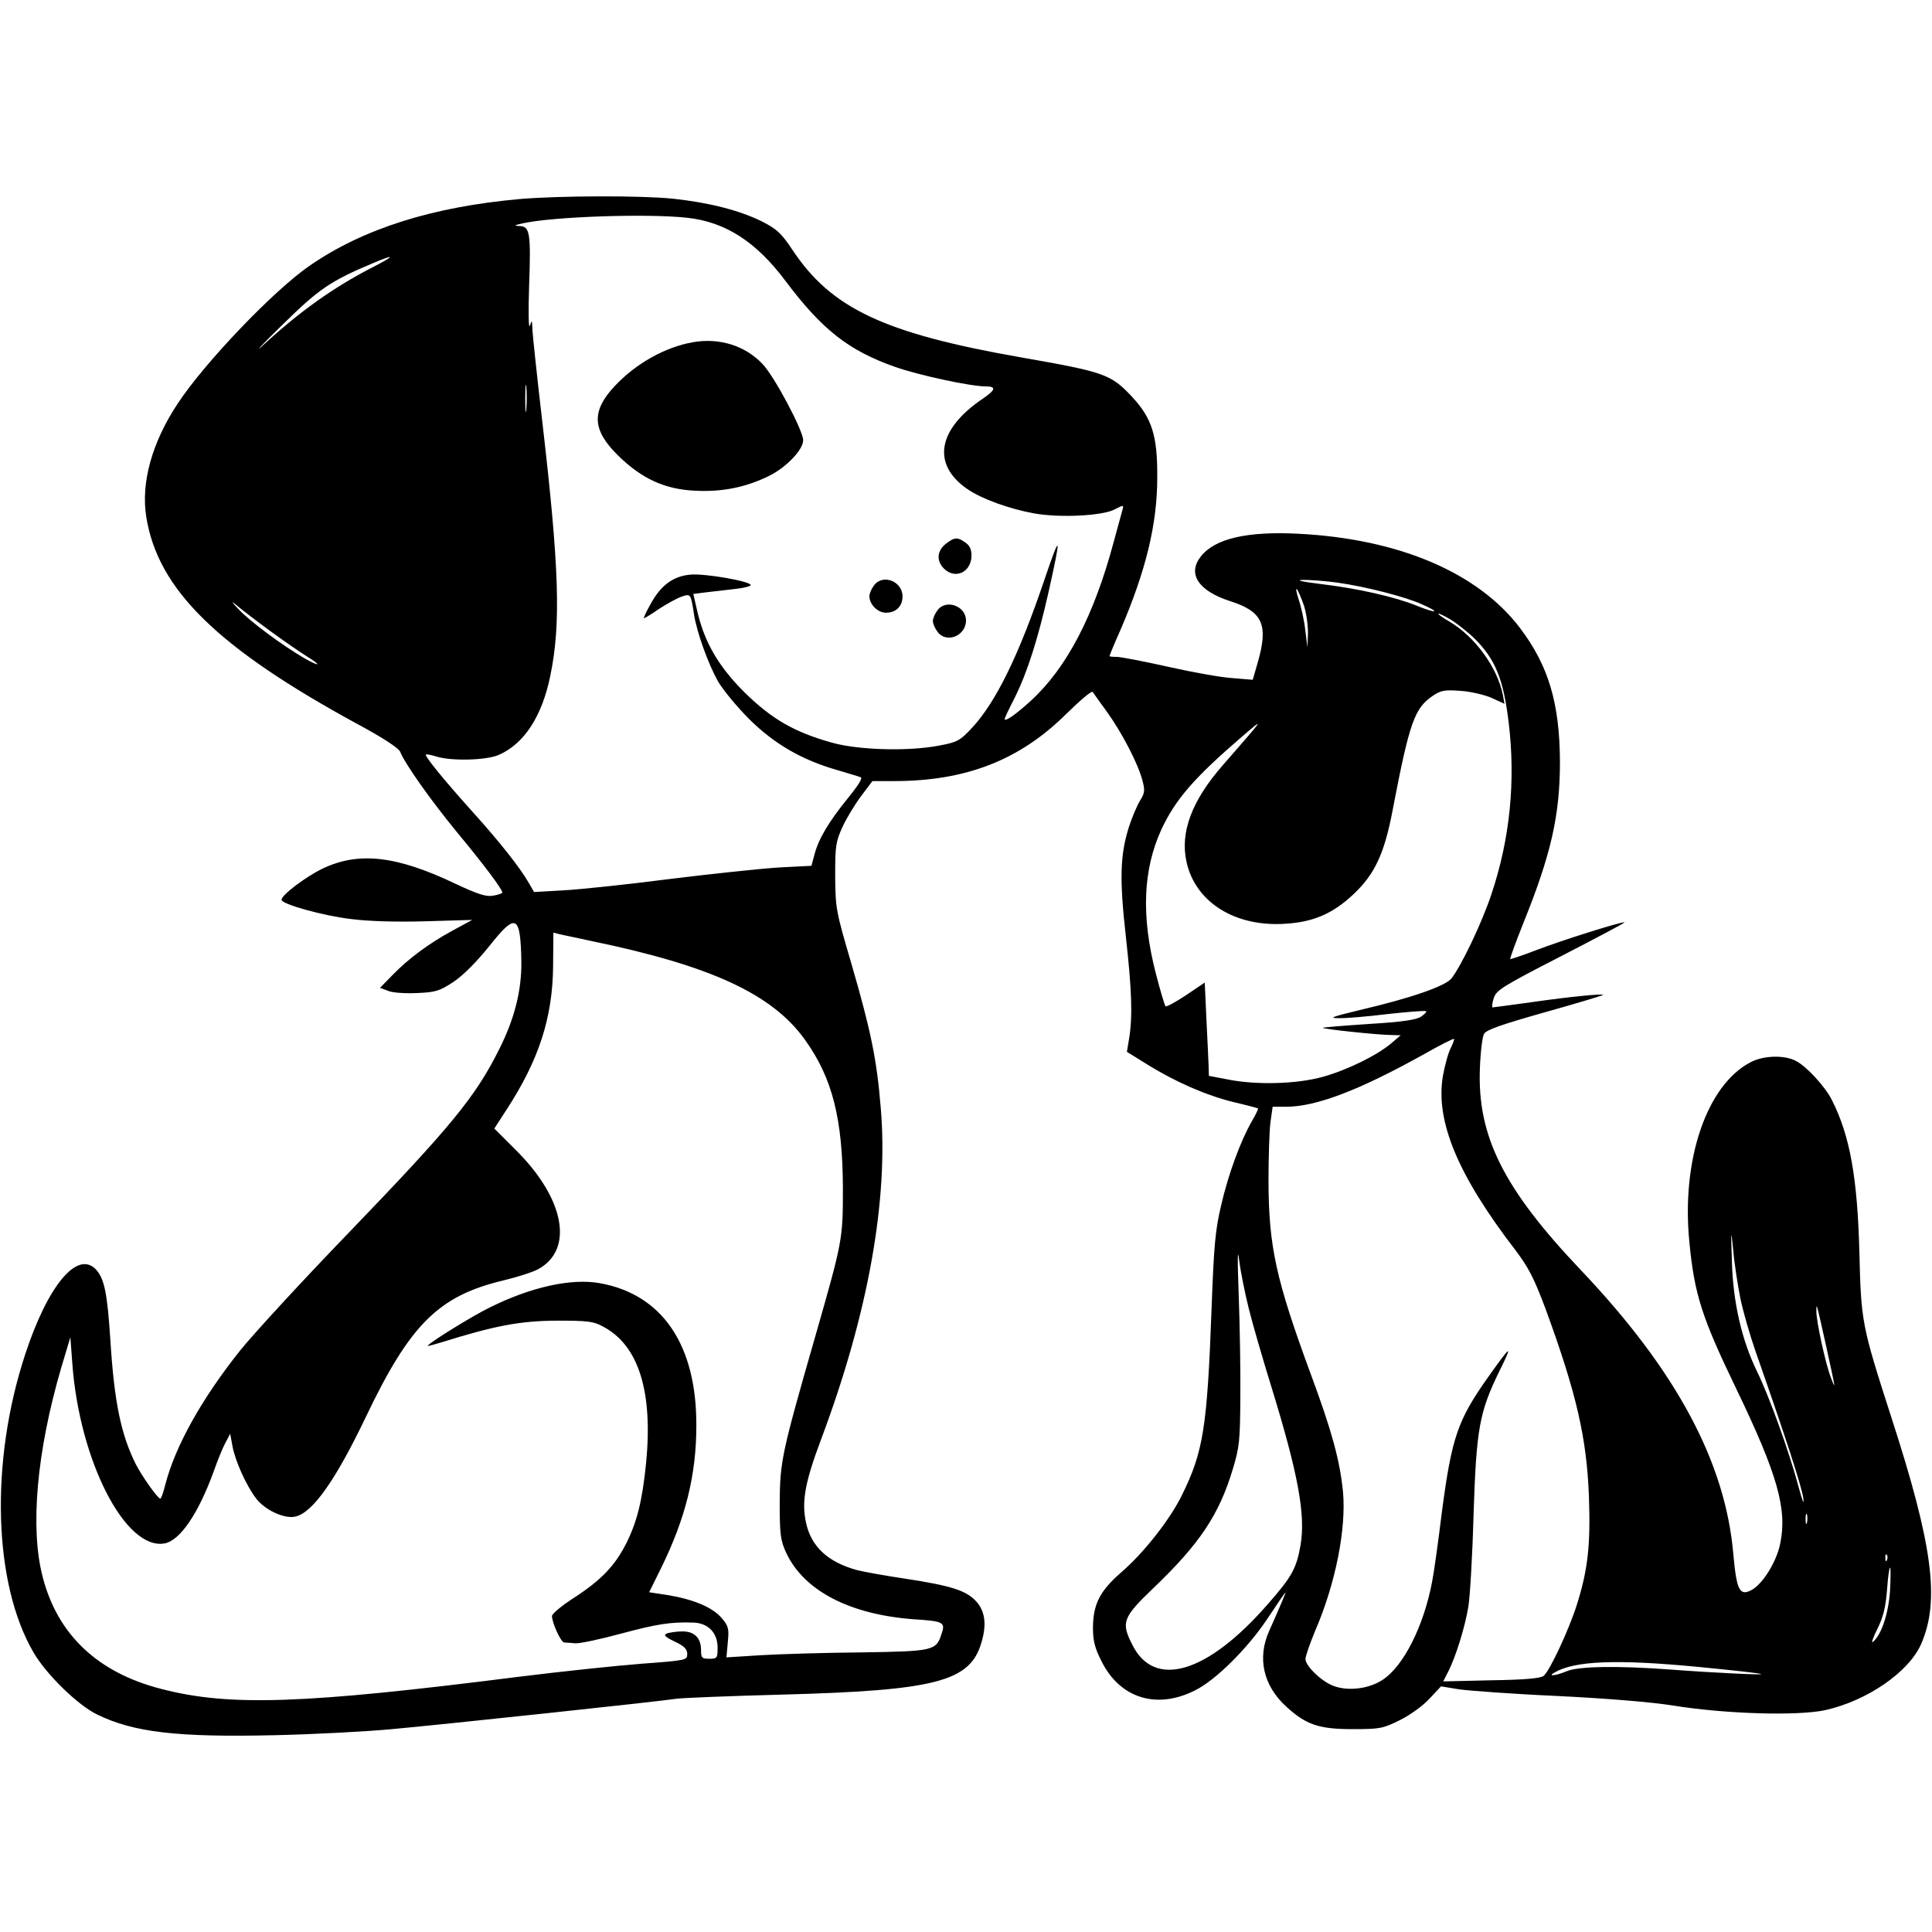 <?xml version="1.0" standalone="no"?>
<!DOCTYPE svg PUBLIC "-//W3C//DTD SVG 20010904//EN"
 "http://www.w3.org/TR/2001/REC-SVG-20010904/DTD/svg10.dtd">
<svg version="1.0" xmlns="http://www.w3.org/2000/svg"
 width="700pt" height="700pt" viewBox="0 0 700 700"
 preserveAspectRatio="xMidYMid meet">
<g transform="translate(0,700) scale(0.1,-0.1)"
fill="#000000" stroke="none">
<path d="M1885 6279 c-316 -28 -568 -107 -762 -241 -129 -88 -380 -350 -479
-500 -93 -140 -134 -287 -114 -411 42 -263 258 -475 770 -753 89 -48 145 -85
150 -98 17 -43 110 -175 208 -294 97 -117 162 -204 162 -216 0 -3 -15 -8 -32
-11 -26 -5 -55 4 -140 44 -212 101 -349 116 -479 54 -62 -30 -149 -96 -149
-113 0 -16 151 -58 253 -70 62 -8 163 -11 268 -8 l170 5 -70 -38 c-87 -47
-162 -103 -220 -163 l-44 -45 29 -11 c16 -7 63 -10 105 -8 68 3 81 7 133 41
35 24 82 71 128 128 98 124 114 116 117 -57 1 -103 -25 -206 -80 -315 -86
-173 -175 -281 -547 -667 -165 -171 -341 -362 -391 -424 -139 -174 -236 -347
-272 -487 -7 -28 -15 -51 -18 -51 -10 1 -67 82 -89 125 -54 108 -78 226 -92
448 -11 172 -22 224 -52 257 -67 72 -175 -57 -257 -308 -128 -390 -115 -831
31 -1080 46 -79 161 -191 230 -224 133 -65 292 -83 643 -75 137 3 329 13 425
22 178 16 966 100 1030 110 19 3 190 10 380 15 561 15 685 47 726 189 20 67
13 116 -22 152 -36 37 -90 54 -253 79 -74 11 -152 25 -175 31 -107 29 -168 86
-186 174 -16 75 -3 146 55 300 170 453 245 868 216 1202 -14 174 -36 280 -107
524 -55 187 -57 198 -58 314 0 111 2 125 27 180 15 32 46 83 68 112 l40 53 79
0 c260 0 455 76 624 244 49 48 91 84 95 79 3 -5 27 -38 53 -74 53 -74 111
-185 127 -246 10 -37 9 -46 -9 -75 -11 -18 -29 -61 -40 -95 -32 -102 -34 -189
-11 -395 22 -197 25 -291 12 -371 l-8 -48 71 -44 c104 -65 217 -114 315 -138
47 -11 88 -22 89 -23 2 -1 -8 -22 -22 -46 -41 -71 -86 -193 -112 -307 -21 -88
-26 -149 -34 -366 -16 -438 -30 -525 -108 -683 -44 -89 -138 -209 -222 -281
-75 -66 -99 -113 -100 -197 0 -48 6 -74 31 -123 67 -135 201 -176 340 -105 74
37 189 151 261 259 33 50 62 92 65 95 4 4 -14 -39 -58 -138 -45 -99 -22 -200
62 -276 71 -65 118 -81 239 -81 99 0 110 2 171 32 38 19 84 52 108 78 l42 45
67 -11 c37 -5 198 -17 357 -24 180 -9 340 -22 420 -35 187 -30 449 -38 549
-16 151 34 301 137 346 238 70 158 43 360 -109 828 -105 326 -108 341 -114
590 -7 272 -34 424 -99 553 -24 49 -93 124 -131 143 -41 22 -117 20 -163 -4
-160 -82 -253 -354 -223 -653 18 -189 46 -274 168 -527 152 -315 187 -440 161
-565 -13 -65 -62 -144 -102 -167 -45 -25 -56 -3 -68 131 -29 332 -207 664
-553 1028 -280 295 -375 485 -365 731 2 58 9 114 15 124 8 15 64 34 219 78
115 32 210 61 212 63 6 6 -120 -6 -258 -26 -74 -10 -138 -19 -142 -19 -3 0 -2
15 4 33 9 29 29 42 243 152 128 66 232 121 231 123 -5 5 -228 -65 -321 -101
-49 -19 -92 -33 -93 -32 -2 2 19 59 46 127 102 252 134 394 134 588 -1 214
-42 349 -145 485 -152 200 -437 322 -800 341 -187 10 -305 -17 -356 -82 -50
-63 -9 -125 106 -162 119 -38 140 -86 99 -226 l-17 -59 -72 6 c-40 2 -145 21
-234 41 -89 20 -173 36 -187 36 -15 0 -26 1 -26 3 0 2 17 44 39 93 92 214 134
383 134 554 1 151 -19 215 -92 293 -76 81 -98 89 -401 142 -496 87 -688 177
-829 390 -40 60 -56 75 -111 103 -81 40 -191 68 -321 82 -117 12 -410 11 -554
-1z m605 -68 c138 -15 250 -87 356 -229 133 -177 229 -252 396 -311 88 -31
275 -71 329 -71 39 0 37 -12 -8 -43 -166 -111 -189 -239 -58 -329 52 -36 153
-72 241 -88 94 -17 248 -9 292 14 33 17 34 17 29 -1 -3 -10 -17 -62 -32 -117
-71 -266 -170 -456 -300 -575 -55 -50 -95 -78 -95 -66 0 3 16 37 36 76 46 92
84 212 122 379 48 215 46 225 -12 55 -94 -279 -178 -450 -265 -543 -42 -45
-52 -51 -116 -63 -111 -22 -294 -17 -390 10 -137 38 -219 86 -316 181 -95 94
-147 183 -173 297 l-14 61 47 6 c25 3 72 8 104 12 31 3 57 10 57 14 0 14 -167
43 -219 38 -63 -6 -107 -39 -144 -107 -16 -28 -26 -51 -24 -51 3 0 28 15 55
34 28 18 64 38 81 44 34 12 34 11 46 -67 11 -65 50 -174 86 -239 18 -31 69
-93 114 -138 90 -89 189 -147 318 -184 40 -12 78 -23 85 -26 9 -2 -7 -28 -46
-76 -69 -85 -106 -147 -121 -204 l-11 -41 -117 -6 c-65 -4 -244 -23 -398 -42
-154 -20 -327 -38 -385 -41 l-105 -6 -19 33 c-31 54 -103 146 -205 259 -107
119 -173 201 -168 206 2 2 19 -1 38 -7 54 -17 178 -14 224 5 93 39 159 140
189 288 39 188 32 394 -29 919 -19 163 -35 314 -36 335 -1 35 -2 36 -9 14 -5
-14 -6 50 -3 141 7 196 3 219 -35 220 -22 1 -19 3 13 10 108 24 449 36 595 20z
m-1145 -182 c-139 -72 -258 -157 -390 -278 -38 -35 -10 -4 64 68 137 135 177
162 331 227 85 36 83 28 -5 -17z m562 -511 c-2 -24 -4 -7 -4 37 0 44 2 63 4
43 2 -21 2 -57 0 -80z m2939 -629 c100 -14 246 -51 307 -79 68 -30 53 -34 -19
-5 -78 32 -214 63 -349 79 -71 9 -93 14 -63 15 26 0 81 -4 124 -10z m-122 -82
c9 -26 15 -71 15 -100 l-2 -52 -8 64 c-4 35 -15 84 -24 110 -8 25 -11 41 -6
36 5 -6 16 -32 25 -58z m-3744 -94 c52 -38 112 -79 133 -92 54 -33 46 -38 -10
-6 -81 47 -198 134 -239 178 -25 26 -28 32 -9 16 17 -15 73 -58 125 -96z
m4363 -27 c75 -75 104 -146 123 -302 26 -213 5 -423 -62 -623 -34 -103 -108
-258 -145 -306 -23 -28 -145 -71 -334 -115 -99 -24 -112 -29 -75 -29 25 -1
105 6 179 15 73 8 135 13 138 10 3 -2 -6 -11 -19 -20 -17 -11 -70 -19 -188
-26 -90 -6 -165 -12 -167 -14 -4 -4 201 -26 247 -26 l35 -1 -34 -29 c-52 -44
-158 -96 -246 -121 -95 -27 -243 -31 -347 -10 l-68 13 -1 37 c-1 20 -4 96 -8
169 l-6 132 -68 -46 c-38 -25 -71 -43 -74 -40 -3 3 -19 56 -35 118 -54 209
-47 378 21 525 51 108 119 186 291 334 83 71 87 76 -70 -104 -112 -128 -155
-243 -131 -350 32 -146 176 -236 357 -224 103 6 174 37 249 108 76 72 111 146
141 305 61 318 79 367 144 412 30 21 44 23 100 19 36 -2 87 -14 113 -25 l48
-22 -6 33 c-20 99 -101 210 -192 264 -55 32 -56 42 -2 11 23 -13 64 -45 92
-72z m-3198 -1096 c431 -89 654 -192 772 -358 99 -138 136 -285 137 -537 0
-186 -1 -191 -101 -540 -121 -421 -127 -451 -128 -600 0 -115 3 -136 23 -180
64 -138 230 -225 464 -242 108 -7 114 -11 99 -54 -19 -60 -31 -62 -291 -66
-129 -1 -292 -6 -361 -10 l-127 -8 5 55 c5 49 2 59 -21 86 -32 39 -100 68
-192 84 l-72 11 43 87 c89 181 128 338 128 517 1 293 -124 476 -351 516 -103
18 -248 -14 -397 -88 -64 -31 -225 -131 -225 -139 0 -2 21 4 48 12 195 61 286
78 417 79 115 0 135 -2 171 -22 128 -68 180 -235 155 -493 -14 -139 -33 -214
-72 -292 -41 -81 -90 -132 -186 -195 -46 -29 -83 -60 -83 -68 0 -25 32 -95 44
-96 6 0 25 -2 41 -3 17 -1 91 15 165 35 130 35 181 43 263 40 53 -2 87 -37 87
-91 0 -38 -2 -40 -30 -40 -27 0 -30 3 -30 32 0 44 -25 68 -69 67 -20 0 -44 -4
-54 -7 -14 -6 -9 -12 28 -30 34 -16 45 -27 45 -45 0 -22 -3 -23 -165 -35 -91
-7 -290 -28 -443 -47 -781 -99 -1050 -109 -1299 -44 -229 59 -374 196 -428
404 -47 178 -22 456 67 760 l33 110 7 -95 c26 -354 193 -679 335 -652 56 11
122 109 177 260 14 40 33 87 43 105 l17 32 8 -43 c9 -53 50 -144 85 -190 32
-43 103 -76 143 -67 63 14 146 132 256 362 160 335 263 438 499 494 50 12 106
30 126 41 128 71 95 253 -77 426 l-83 83 46 71 c116 179 165 331 167 516 l1
123 23 -6 c13 -3 65 -14 117 -25z m3111 -388 c-9 -17 -21 -62 -28 -100 -28
-164 54 -360 263 -632 47 -62 67 -101 108 -210 113 -308 150 -470 158 -682 6
-175 -3 -263 -44 -393 -29 -91 -97 -237 -120 -257 -12 -9 -65 -14 -190 -16
l-174 -4 20 39 c26 53 58 154 71 231 6 35 15 186 19 335 10 311 21 371 94 520
49 99 43 96 -38 -18 -114 -160 -135 -222 -171 -495 -13 -107 -29 -220 -35
-250 -30 -160 -103 -306 -179 -356 -48 -32 -121 -42 -174 -24 -44 14 -106 73
-106 99 0 11 16 56 35 102 74 171 113 370 101 503 -11 113 -40 220 -116 425
-127 345 -153 463 -154 701 0 85 3 181 7 213 l8 57 48 0 c109 0 264 59 496
188 60 34 111 60 113 58 2 -2 -4 -18 -12 -34z m1049 -903 c9 -46 35 -136 57
-199 107 -305 167 -489 172 -530 3 -26 -4 -7 -18 45 -34 127 -107 329 -150
416 -55 113 -87 250 -91 399 -4 118 -3 120 5 39 4 -48 16 -124 25 -170z
m-1780 -42 c14 -56 50 -180 80 -277 99 -321 126 -469 107 -579 -15 -85 -32
-115 -121 -216 -217 -248 -408 -305 -488 -145 -42 82 -36 99 78 208 165 158
236 264 285 427 25 82 27 105 28 265 1 96 -2 263 -6 370 -5 136 -4 173 2 122
5 -40 21 -119 35 -175z m2091 -132 c35 -160 36 -164 19 -120 -20 49 -55 211
-54 245 1 29 -2 40 35 -125z m-69 -642 c-3 -10 -5 -4 -5 12 0 17 2 24 5 18 2
-7 2 -21 0 -30z m290 -135 c-3 -8 -6 -5 -6 6 -1 11 2 17 5 13 3 -3 4 -12 1
-19z m11 -112 c-6 -83 -31 -159 -62 -185 -7 -6 0 15 16 47 21 42 30 78 35 140
3 45 8 82 11 82 3 0 2 -38 0 -84z m-690 -276 c114 -11 214 -22 222 -25 19 -5
-171 4 -329 16 -188 14 -332 12 -374 -6 -41 -17 -72 -20 -45 -5 73 43 227 49
526 20z"/>
<path d="M2510 5760 c-101 -18 -206 -77 -283 -159 -85 -91 -82 -159 13 -252
86 -84 169 -122 279 -127 97 -5 183 12 268 54 61 30 123 94 123 129 0 35 -105
233 -148 277 -63 66 -156 95 -252 78z"/>
<path d="M3426 5029 c-31 -25 -34 -61 -6 -89 41 -41 100 -13 100 48 0 21 -7
36 -22 46 -29 21 -40 20 -72 -5z"/>
<path d="M3166 4878 c-9 -12 -16 -29 -16 -38 0 -30 30 -60 60 -60 36 0 60 23
60 59 0 56 -73 83 -104 39z"/>
<path d="M3396 4788 c-9 -12 -16 -29 -16 -38 0 -9 7 -26 16 -38 31 -45 104
-17 104 40 0 53 -74 79 -104 36z"/>
</g>
</svg>
